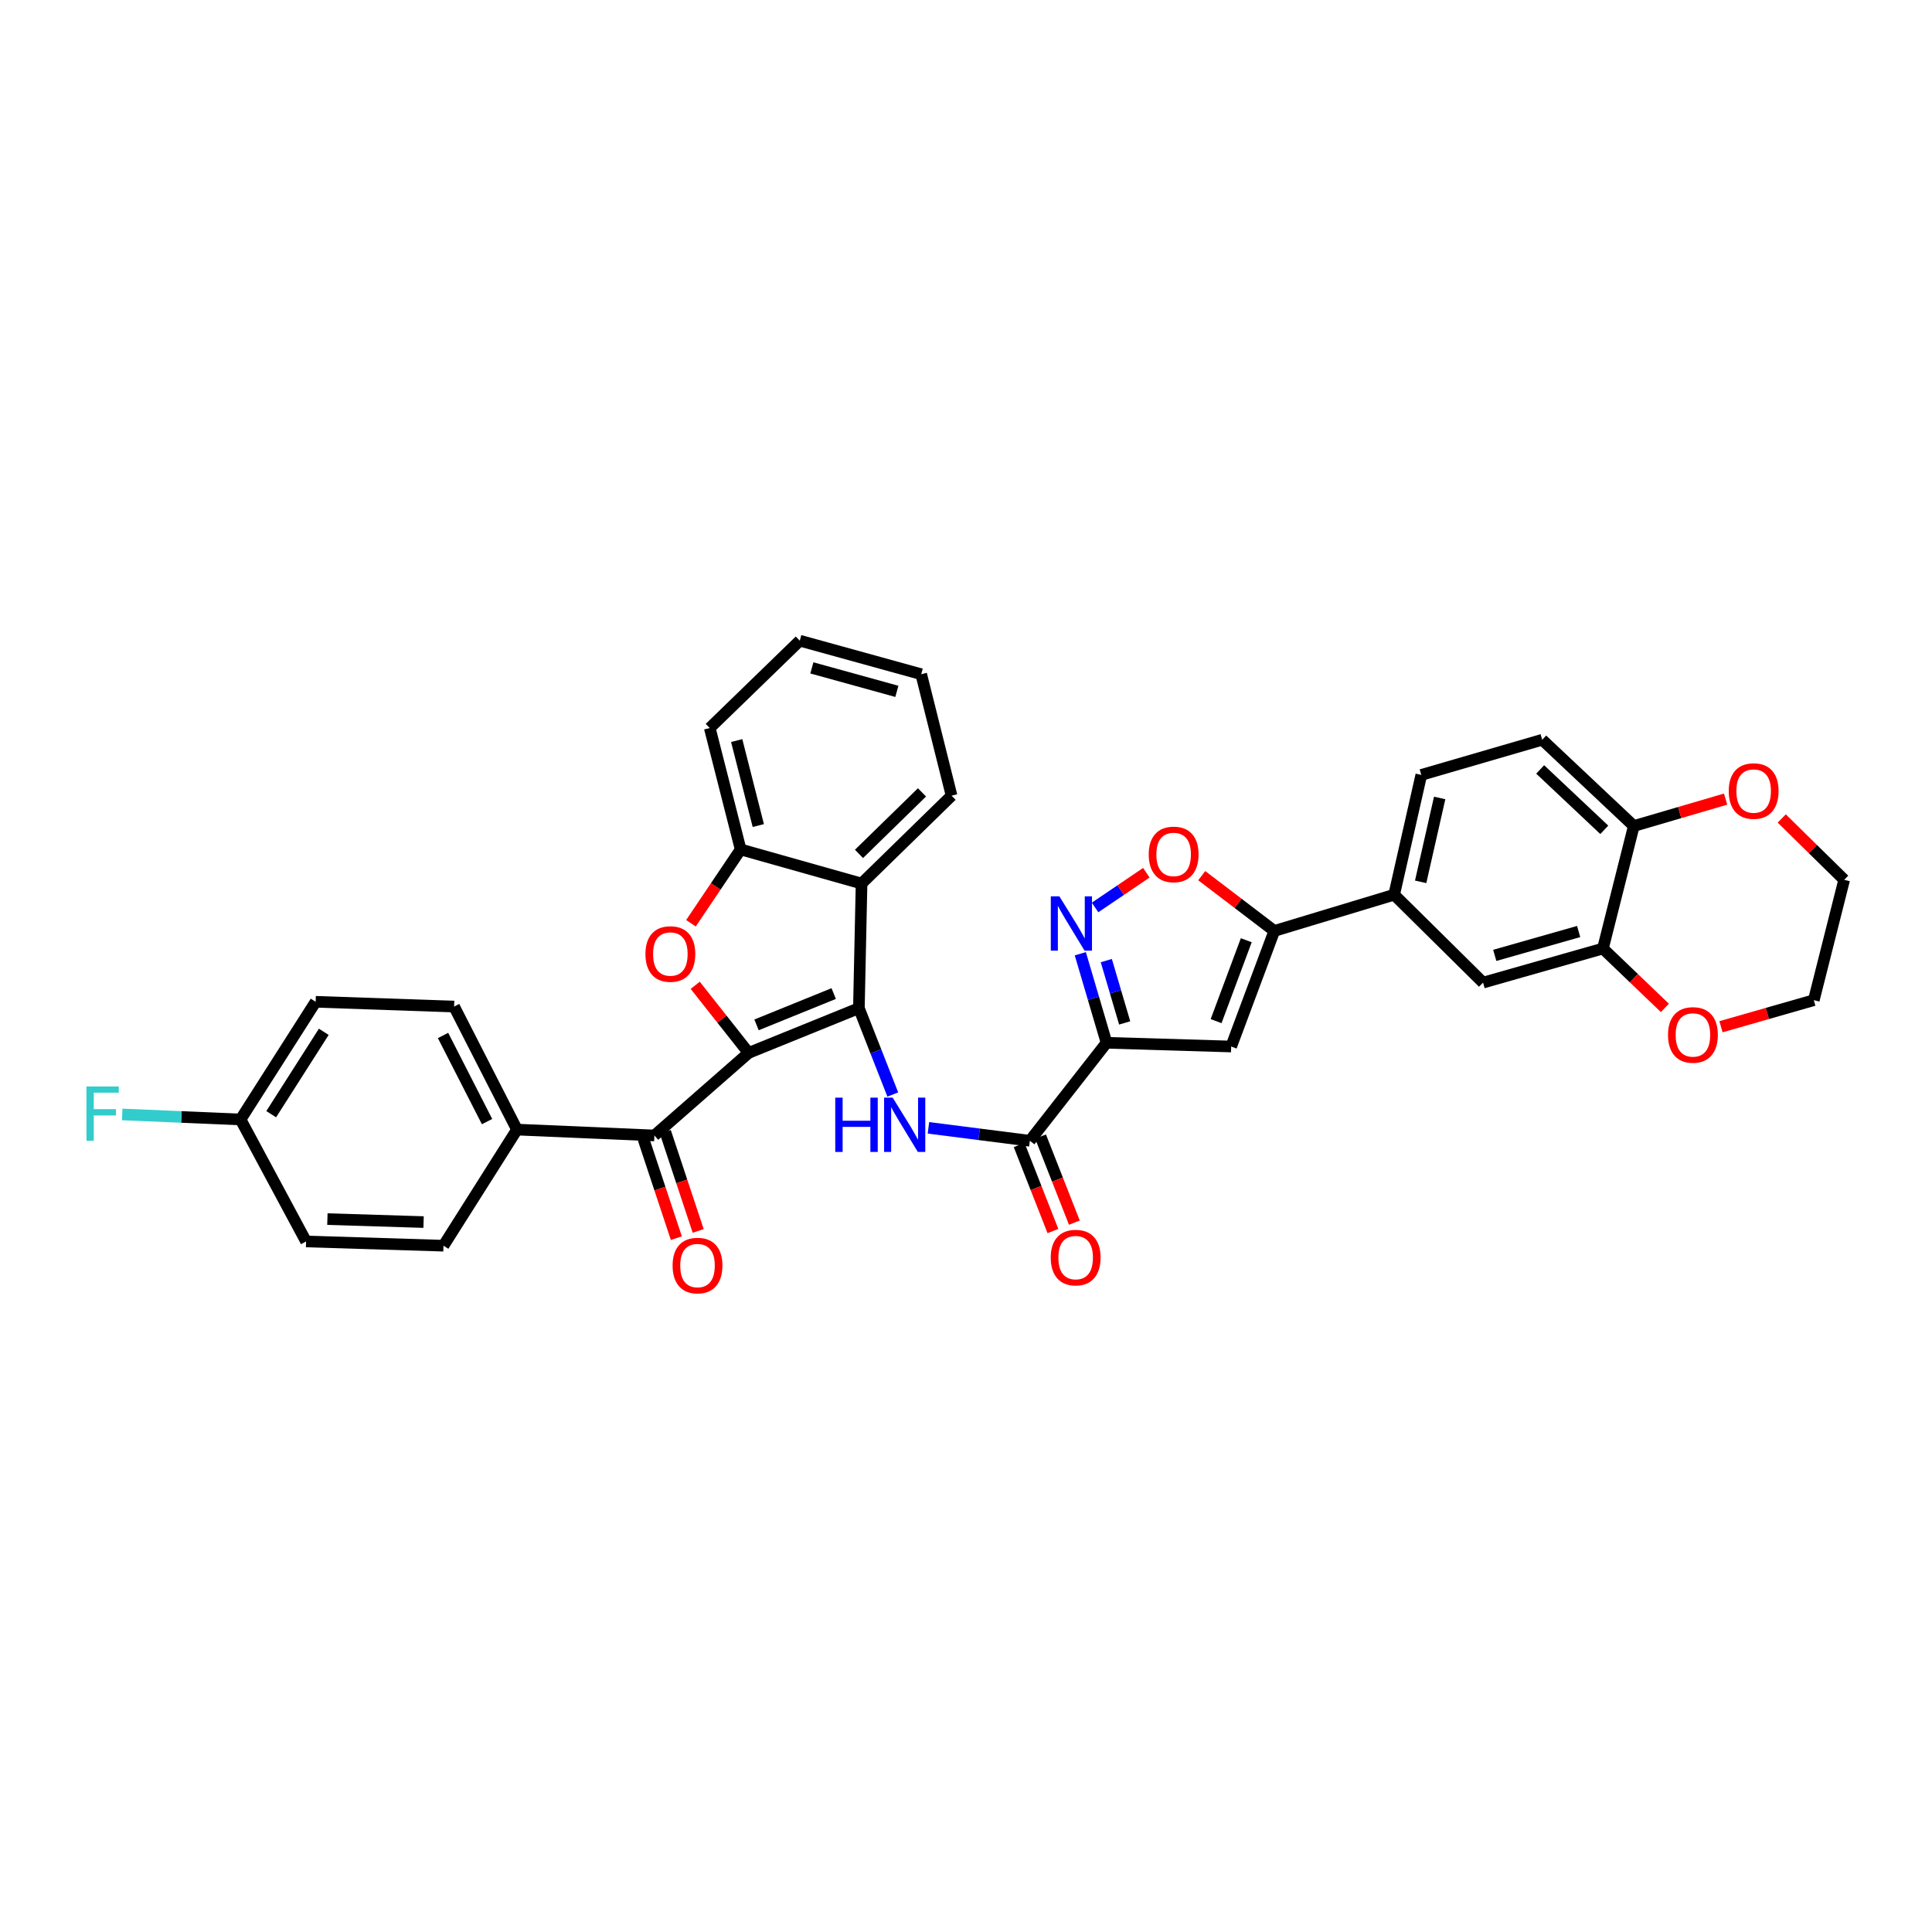 <?xml version='1.0' encoding='iso-8859-1'?>
<svg version='1.1' baseProfile='full'
              xmlns='http://www.w3.org/2000/svg'
                      xmlns:rdkit='http://www.rdkit.org/xml'
                      xmlns:xlink='http://www.w3.org/1999/xlink'
                  xml:space='preserve'
width='1000px' height='1000px' viewBox='0 0 1000 1000'>
<!-- END OF HEADER -->
<rect style='opacity:1.0;fill:#FFFFFF;stroke:none' width='1000' height='1000' x='0' y='0'> </rect>
<path class='bond-0' d='M 387.498,544.98 L 444.558,521.828' style='fill:none;fill-rule:evenodd;stroke:#000000;stroke-width:6px;stroke-linecap:butt;stroke-linejoin:miter;stroke-opacity:1' />
<path class='bond-0' d='M 391.58,530.474 L 431.522,514.268' style='fill:none;fill-rule:evenodd;stroke:#000000;stroke-width:6px;stroke-linecap:butt;stroke-linejoin:miter;stroke-opacity:1' />
<path class='bond-2' d='M 387.498,544.98 L 373.67,527.487' style='fill:none;fill-rule:evenodd;stroke:#000000;stroke-width:6px;stroke-linecap:butt;stroke-linejoin:miter;stroke-opacity:1' />
<path class='bond-2' d='M 373.67,527.487 L 359.843,509.994' style='fill:none;fill-rule:evenodd;stroke:#FF0000;stroke-width:6px;stroke-linecap:butt;stroke-linejoin:miter;stroke-opacity:1' />
<path class='bond-9' d='M 387.498,544.98 L 338.713,587.719' style='fill:none;fill-rule:evenodd;stroke:#000000;stroke-width:6px;stroke-linecap:butt;stroke-linejoin:miter;stroke-opacity:1' />
<path class='bond-3' d='M 444.558,521.828 L 453.334,544.176' style='fill:none;fill-rule:evenodd;stroke:#000000;stroke-width:6px;stroke-linecap:butt;stroke-linejoin:miter;stroke-opacity:1' />
<path class='bond-3' d='M 453.334,544.176 L 462.111,566.524' style='fill:none;fill-rule:evenodd;stroke:#0000FF;stroke-width:6px;stroke-linecap:butt;stroke-linejoin:miter;stroke-opacity:1' />
<path class='bond-6' d='M 444.558,521.828 L 445.94,457.32' style='fill:none;fill-rule:evenodd;stroke:#000000;stroke-width:6px;stroke-linecap:butt;stroke-linejoin:miter;stroke-opacity:1' />
<path class='bond-1' d='M 572.747,539.741 L 533.052,590.464' style='fill:none;fill-rule:evenodd;stroke:#000000;stroke-width:6px;stroke-linecap:butt;stroke-linejoin:miter;stroke-opacity:1' />
<path class='bond-4' d='M 572.747,539.741 L 565.956,516.699' style='fill:none;fill-rule:evenodd;stroke:#000000;stroke-width:6px;stroke-linecap:butt;stroke-linejoin:miter;stroke-opacity:1' />
<path class='bond-4' d='M 565.956,516.699 L 559.165,493.657' style='fill:none;fill-rule:evenodd;stroke:#0000FF;stroke-width:6px;stroke-linecap:butt;stroke-linejoin:miter;stroke-opacity:1' />
<path class='bond-4' d='M 582.131,529.462 L 577.377,513.333' style='fill:none;fill-rule:evenodd;stroke:#000000;stroke-width:6px;stroke-linecap:butt;stroke-linejoin:miter;stroke-opacity:1' />
<path class='bond-4' d='M 577.377,513.333 L 572.624,497.204' style='fill:none;fill-rule:evenodd;stroke:#0000FF;stroke-width:6px;stroke-linecap:butt;stroke-linejoin:miter;stroke-opacity:1' />
<path class='bond-5' d='M 572.747,539.741 L 637.256,541.673' style='fill:none;fill-rule:evenodd;stroke:#000000;stroke-width:6px;stroke-linecap:butt;stroke-linejoin:miter;stroke-opacity:1' />
<path class='bond-11' d='M 357.637,477.877 L 370.497,458.774' style='fill:none;fill-rule:evenodd;stroke:#FF0000;stroke-width:6px;stroke-linecap:butt;stroke-linejoin:miter;stroke-opacity:1' />
<path class='bond-11' d='M 370.497,458.774 L 383.357,439.671' style='fill:none;fill-rule:evenodd;stroke:#000000;stroke-width:6px;stroke-linecap:butt;stroke-linejoin:miter;stroke-opacity:1' />
<path class='bond-7' d='M 480.555,583.764 L 506.803,587.114' style='fill:none;fill-rule:evenodd;stroke:#0000FF;stroke-width:6px;stroke-linecap:butt;stroke-linejoin:miter;stroke-opacity:1' />
<path class='bond-7' d='M 506.803,587.114 L 533.052,590.464' style='fill:none;fill-rule:evenodd;stroke:#000000;stroke-width:6px;stroke-linecap:butt;stroke-linejoin:miter;stroke-opacity:1' />
<path class='bond-10' d='M 566.804,469.701 L 580.077,460.715' style='fill:none;fill-rule:evenodd;stroke:#0000FF;stroke-width:6px;stroke-linecap:butt;stroke-linejoin:miter;stroke-opacity:1' />
<path class='bond-10' d='M 580.077,460.715 L 593.349,451.729' style='fill:none;fill-rule:evenodd;stroke:#FF0000;stroke-width:6px;stroke-linecap:butt;stroke-linejoin:miter;stroke-opacity:1' />
<path class='bond-8' d='M 637.256,541.673 L 659.574,481.854' style='fill:none;fill-rule:evenodd;stroke:#000000;stroke-width:6px;stroke-linecap:butt;stroke-linejoin:miter;stroke-opacity:1' />
<path class='bond-8' d='M 629.448,528.538 L 645.071,486.665' style='fill:none;fill-rule:evenodd;stroke:#000000;stroke-width:6px;stroke-linecap:butt;stroke-linejoin:miter;stroke-opacity:1' />
<path class='bond-29' d='M 445.94,457.32 L 492.529,411.836' style='fill:none;fill-rule:evenodd;stroke:#000000;stroke-width:6px;stroke-linecap:butt;stroke-linejoin:miter;stroke-opacity:1' />
<path class='bond-29' d='M 444.611,441.977 L 477.223,410.138' style='fill:none;fill-rule:evenodd;stroke:#000000;stroke-width:6px;stroke-linecap:butt;stroke-linejoin:miter;stroke-opacity:1' />
<path class='bond-35' d='M 445.94,457.32 L 383.357,439.671' style='fill:none;fill-rule:evenodd;stroke:#000000;stroke-width:6px;stroke-linecap:butt;stroke-linejoin:miter;stroke-opacity:1' />
<path class='bond-17' d='M 527.51,592.64 L 536.256,614.915' style='fill:none;fill-rule:evenodd;stroke:#000000;stroke-width:6px;stroke-linecap:butt;stroke-linejoin:miter;stroke-opacity:1' />
<path class='bond-17' d='M 536.256,614.915 L 545.002,637.19' style='fill:none;fill-rule:evenodd;stroke:#FF0000;stroke-width:6px;stroke-linecap:butt;stroke-linejoin:miter;stroke-opacity:1' />
<path class='bond-17' d='M 538.593,588.288 L 547.339,610.563' style='fill:none;fill-rule:evenodd;stroke:#000000;stroke-width:6px;stroke-linecap:butt;stroke-linejoin:miter;stroke-opacity:1' />
<path class='bond-17' d='M 547.339,610.563 L 556.085,632.838' style='fill:none;fill-rule:evenodd;stroke:#FF0000;stroke-width:6px;stroke-linecap:butt;stroke-linejoin:miter;stroke-opacity:1' />
<path class='bond-12' d='M 659.574,481.854 L 721.609,463.108' style='fill:none;fill-rule:evenodd;stroke:#000000;stroke-width:6px;stroke-linecap:butt;stroke-linejoin:miter;stroke-opacity:1' />
<path class='bond-38' d='M 659.574,481.854 L 640.793,467.547' style='fill:none;fill-rule:evenodd;stroke:#000000;stroke-width:6px;stroke-linecap:butt;stroke-linejoin:miter;stroke-opacity:1' />
<path class='bond-38' d='M 640.793,467.547 L 622.012,453.239' style='fill:none;fill-rule:evenodd;stroke:#FF0000;stroke-width:6px;stroke-linecap:butt;stroke-linejoin:miter;stroke-opacity:1' />
<path class='bond-15' d='M 338.713,587.719 L 267.583,584.676' style='fill:none;fill-rule:evenodd;stroke:#000000;stroke-width:6px;stroke-linecap:butt;stroke-linejoin:miter;stroke-opacity:1' />
<path class='bond-18' d='M 333.062,589.594 L 341.57,615.231' style='fill:none;fill-rule:evenodd;stroke:#000000;stroke-width:6px;stroke-linecap:butt;stroke-linejoin:miter;stroke-opacity:1' />
<path class='bond-18' d='M 341.57,615.231 L 350.078,640.867' style='fill:none;fill-rule:evenodd;stroke:#FF0000;stroke-width:6px;stroke-linecap:butt;stroke-linejoin:miter;stroke-opacity:1' />
<path class='bond-18' d='M 344.363,585.844 L 352.871,611.48' style='fill:none;fill-rule:evenodd;stroke:#000000;stroke-width:6px;stroke-linecap:butt;stroke-linejoin:miter;stroke-opacity:1' />
<path class='bond-18' d='M 352.871,611.48 L 361.379,637.117' style='fill:none;fill-rule:evenodd;stroke:#FF0000;stroke-width:6px;stroke-linecap:butt;stroke-linejoin:miter;stroke-opacity:1' />
<path class='bond-30' d='M 383.357,439.671 L 367.375,376.823' style='fill:none;fill-rule:evenodd;stroke:#000000;stroke-width:6px;stroke-linecap:butt;stroke-linejoin:miter;stroke-opacity:1' />
<path class='bond-30' d='M 392.499,427.31 L 381.312,383.316' style='fill:none;fill-rule:evenodd;stroke:#000000;stroke-width:6px;stroke-linecap:butt;stroke-linejoin:miter;stroke-opacity:1' />
<path class='bond-14' d='M 721.609,463.108 L 767.635,508.605' style='fill:none;fill-rule:evenodd;stroke:#000000;stroke-width:6px;stroke-linecap:butt;stroke-linejoin:miter;stroke-opacity:1' />
<path class='bond-21' d='M 721.609,463.108 L 735.666,401.093' style='fill:none;fill-rule:evenodd;stroke:#000000;stroke-width:6px;stroke-linecap:butt;stroke-linejoin:miter;stroke-opacity:1' />
<path class='bond-21' d='M 735.33,456.438 L 745.169,413.027' style='fill:none;fill-rule:evenodd;stroke:#000000;stroke-width:6px;stroke-linecap:butt;stroke-linejoin:miter;stroke-opacity:1' />
<path class='bond-13' d='M 829.67,490.956 L 767.635,508.605' style='fill:none;fill-rule:evenodd;stroke:#000000;stroke-width:6px;stroke-linecap:butt;stroke-linejoin:miter;stroke-opacity:1' />
<path class='bond-13' d='M 817.106,482.151 L 773.682,494.505' style='fill:none;fill-rule:evenodd;stroke:#000000;stroke-width:6px;stroke-linecap:butt;stroke-linejoin:miter;stroke-opacity:1' />
<path class='bond-19' d='M 829.67,490.956 L 845.708,506.325' style='fill:none;fill-rule:evenodd;stroke:#000000;stroke-width:6px;stroke-linecap:butt;stroke-linejoin:miter;stroke-opacity:1' />
<path class='bond-19' d='M 845.708,506.325 L 861.746,521.694' style='fill:none;fill-rule:evenodd;stroke:#FF0000;stroke-width:6px;stroke-linecap:butt;stroke-linejoin:miter;stroke-opacity:1' />
<path class='bond-39' d='M 829.67,490.956 L 845.651,427.546' style='fill:none;fill-rule:evenodd;stroke:#000000;stroke-width:6px;stroke-linecap:butt;stroke-linejoin:miter;stroke-opacity:1' />
<path class='bond-23' d='M 267.583,584.676 L 235.044,520.995' style='fill:none;fill-rule:evenodd;stroke:#000000;stroke-width:6px;stroke-linecap:butt;stroke-linejoin:miter;stroke-opacity:1' />
<path class='bond-23' d='M 252.099,580.541 L 229.322,535.964' style='fill:none;fill-rule:evenodd;stroke:#000000;stroke-width:6px;stroke-linecap:butt;stroke-linejoin:miter;stroke-opacity:1' />
<path class='bond-24' d='M 267.583,584.676 L 229.541,644.772' style='fill:none;fill-rule:evenodd;stroke:#000000;stroke-width:6px;stroke-linecap:butt;stroke-linejoin:miter;stroke-opacity:1' />
<path class='bond-16' d='M 845.651,427.546 L 798.242,382.896' style='fill:none;fill-rule:evenodd;stroke:#000000;stroke-width:6px;stroke-linecap:butt;stroke-linejoin:miter;stroke-opacity:1' />
<path class='bond-16' d='M 830.376,429.516 L 797.19,398.261' style='fill:none;fill-rule:evenodd;stroke:#000000;stroke-width:6px;stroke-linecap:butt;stroke-linejoin:miter;stroke-opacity:1' />
<path class='bond-20' d='M 845.651,427.546 L 869.411,420.581' style='fill:none;fill-rule:evenodd;stroke:#000000;stroke-width:6px;stroke-linecap:butt;stroke-linejoin:miter;stroke-opacity:1' />
<path class='bond-20' d='M 869.411,420.581 L 893.17,413.617' style='fill:none;fill-rule:evenodd;stroke:#FF0000;stroke-width:6px;stroke-linecap:butt;stroke-linejoin:miter;stroke-opacity:1' />
<path class='bond-31' d='M 890.784,531.441 L 914.803,524.564' style='fill:none;fill-rule:evenodd;stroke:#FF0000;stroke-width:6px;stroke-linecap:butt;stroke-linejoin:miter;stroke-opacity:1' />
<path class='bond-31' d='M 914.803,524.564 L 938.822,517.687' style='fill:none;fill-rule:evenodd;stroke:#000000;stroke-width:6px;stroke-linecap:butt;stroke-linejoin:miter;stroke-opacity:1' />
<path class='bond-32' d='M 922.227,423.644 L 938.386,439.516' style='fill:none;fill-rule:evenodd;stroke:#FF0000;stroke-width:6px;stroke-linecap:butt;stroke-linejoin:miter;stroke-opacity:1' />
<path class='bond-32' d='M 938.386,439.516 L 954.545,455.388' style='fill:none;fill-rule:evenodd;stroke:#000000;stroke-width:6px;stroke-linecap:butt;stroke-linejoin:miter;stroke-opacity:1' />
<path class='bond-22' d='M 735.666,401.093 L 798.242,382.896' style='fill:none;fill-rule:evenodd;stroke:#000000;stroke-width:6px;stroke-linecap:butt;stroke-linejoin:miter;stroke-opacity:1' />
<path class='bond-27' d='M 235.044,520.995 L 163.379,518.521' style='fill:none;fill-rule:evenodd;stroke:#000000;stroke-width:6px;stroke-linecap:butt;stroke-linejoin:miter;stroke-opacity:1' />
<path class='bond-26' d='M 229.541,644.772 L 158.424,642.576' style='fill:none;fill-rule:evenodd;stroke:#000000;stroke-width:6px;stroke-linecap:butt;stroke-linejoin:miter;stroke-opacity:1' />
<path class='bond-26' d='M 219.241,632.542 L 169.459,631.004' style='fill:none;fill-rule:evenodd;stroke:#000000;stroke-width:6px;stroke-linecap:butt;stroke-linejoin:miter;stroke-opacity:1' />
<path class='bond-25' d='M 124.51,579.437 L 158.424,642.576' style='fill:none;fill-rule:evenodd;stroke:#000000;stroke-width:6px;stroke-linecap:butt;stroke-linejoin:miter;stroke-opacity:1' />
<path class='bond-28' d='M 124.51,579.437 L 93.88,578.137' style='fill:none;fill-rule:evenodd;stroke:#000000;stroke-width:6px;stroke-linecap:butt;stroke-linejoin:miter;stroke-opacity:1' />
<path class='bond-28' d='M 93.88,578.137 L 63.25,576.838' style='fill:none;fill-rule:evenodd;stroke:#33CCCC;stroke-width:6px;stroke-linecap:butt;stroke-linejoin:miter;stroke-opacity:1' />
<path class='bond-36' d='M 124.51,579.437 L 163.379,518.521' style='fill:none;fill-rule:evenodd;stroke:#000000;stroke-width:6px;stroke-linecap:butt;stroke-linejoin:miter;stroke-opacity:1' />
<path class='bond-36' d='M 140.378,576.704 L 167.586,534.063' style='fill:none;fill-rule:evenodd;stroke:#000000;stroke-width:6px;stroke-linecap:butt;stroke-linejoin:miter;stroke-opacity:1' />
<path class='bond-33' d='M 492.529,411.836 L 476.812,348.974' style='fill:none;fill-rule:evenodd;stroke:#000000;stroke-width:6px;stroke-linecap:butt;stroke-linejoin:miter;stroke-opacity:1' />
<path class='bond-34' d='M 367.375,376.823 L 413.964,331.61' style='fill:none;fill-rule:evenodd;stroke:#000000;stroke-width:6px;stroke-linecap:butt;stroke-linejoin:miter;stroke-opacity:1' />
<path class='bond-40' d='M 938.822,517.687 L 954.545,455.388' style='fill:none;fill-rule:evenodd;stroke:#000000;stroke-width:6px;stroke-linecap:butt;stroke-linejoin:miter;stroke-opacity:1' />
<path class='bond-37' d='M 476.812,348.974 L 413.964,331.61' style='fill:none;fill-rule:evenodd;stroke:#000000;stroke-width:6px;stroke-linecap:butt;stroke-linejoin:miter;stroke-opacity:1' />
<path class='bond-37' d='M 464.214,357.847 L 420.22,345.692' style='fill:none;fill-rule:evenodd;stroke:#000000;stroke-width:6px;stroke-linecap:butt;stroke-linejoin:miter;stroke-opacity:1' />
<path  class='atom-3' d='M 334.076 493.794
Q 334.076 487.047, 337.41 483.276
Q 340.744 479.506, 346.975 479.506
Q 353.206 479.506, 356.54 483.276
Q 359.874 487.047, 359.874 493.794
Q 359.874 500.621, 356.5 504.51
Q 353.127 508.36, 346.975 508.36
Q 340.783 508.36, 337.41 504.51
Q 334.076 500.66, 334.076 493.794
M 346.975 505.185
Q 351.261 505.185, 353.563 502.327
Q 355.905 499.43, 355.905 493.794
Q 355.905 488.277, 353.563 485.499
Q 351.261 482.681, 346.975 482.681
Q 342.688 482.681, 340.347 485.459
Q 338.045 488.238, 338.045 493.794
Q 338.045 499.47, 340.347 502.327
Q 342.688 505.185, 346.975 505.185
' fill='#FF0000'/>
<path  class='atom-4' d='M 432.327 568.145
L 436.137 568.145
L 436.137 580.092
L 450.504 580.092
L 450.504 568.145
L 454.315 568.145
L 454.315 596.245
L 450.504 596.245
L 450.504 583.267
L 436.137 583.267
L 436.137 596.245
L 432.327 596.245
L 432.327 568.145
' fill='#0000FF'/>
<path  class='atom-4' d='M 462.054 568.145
L 471.262 583.029
Q 472.175 584.497, 473.643 587.157
Q 475.112 589.816, 475.191 589.975
L 475.191 568.145
L 478.922 568.145
L 478.922 596.245
L 475.072 596.245
L 465.189 579.973
Q 464.038 578.068, 462.808 575.885
Q 461.617 573.702, 461.26 573.027
L 461.26 596.245
L 457.609 596.245
L 457.609 568.145
L 462.054 568.145
' fill='#0000FF'/>
<path  class='atom-5' d='M 548.339 463.948
L 557.546 478.831
Q 558.459 480.3, 559.928 482.959
Q 561.396 485.618, 561.476 485.777
L 561.476 463.948
L 565.207 463.948
L 565.207 492.048
L 561.357 492.048
L 551.474 475.775
Q 550.323 473.87, 549.093 471.687
Q 547.902 469.504, 547.545 468.83
L 547.545 492.048
L 543.893 492.048
L 543.893 463.948
L 548.339 463.948
' fill='#0000FF'/>
<path  class='atom-11' d='M 594.577 442.244
Q 594.577 435.497, 597.911 431.727
Q 601.244 427.956, 607.476 427.956
Q 613.707 427.956, 617.041 431.727
Q 620.375 435.497, 620.375 442.244
Q 620.375 449.071, 617.001 452.96
Q 613.627 456.81, 607.476 456.81
Q 601.284 456.81, 597.911 452.96
Q 594.577 449.111, 594.577 442.244
M 607.476 453.635
Q 611.762 453.635, 614.064 450.778
Q 616.406 447.88, 616.406 442.244
Q 616.406 436.727, 614.064 433.949
Q 611.762 431.131, 607.476 431.131
Q 603.189 431.131, 600.848 433.91
Q 598.546 436.688, 598.546 442.244
Q 598.546 447.92, 600.848 450.778
Q 603.189 453.635, 607.476 453.635
' fill='#FF0000'/>
<path  class='atom-18' d='M 543.86 650.924
Q 543.86 644.177, 547.194 640.406
Q 550.528 636.636, 556.759 636.636
Q 562.991 636.636, 566.324 640.406
Q 569.658 644.177, 569.658 650.924
Q 569.658 657.751, 566.285 661.64
Q 562.911 665.49, 556.759 665.49
Q 550.568 665.49, 547.194 661.64
Q 543.86 657.79, 543.86 650.924
M 556.759 662.315
Q 561.046 662.315, 563.348 659.457
Q 565.689 656.56, 565.689 650.924
Q 565.689 645.407, 563.348 642.629
Q 561.046 639.811, 556.759 639.811
Q 552.473 639.811, 550.131 642.589
Q 547.829 645.368, 547.829 650.924
Q 547.829 656.6, 550.131 659.457
Q 552.473 662.315, 556.759 662.315
' fill='#FF0000'/>
<path  class='atom-19' d='M 348.132 655.052
Q 348.132 648.305, 351.466 644.534
Q 354.8 640.764, 361.031 640.764
Q 367.263 640.764, 370.597 644.534
Q 373.93 648.305, 373.93 655.052
Q 373.93 661.878, 370.557 665.768
Q 367.183 669.618, 361.031 669.618
Q 354.84 669.618, 351.466 665.768
Q 348.132 661.918, 348.132 655.052
M 361.031 666.443
Q 365.318 666.443, 367.62 663.585
Q 369.962 660.688, 369.962 655.052
Q 369.962 649.535, 367.62 646.757
Q 365.318 643.939, 361.031 643.939
Q 356.745 643.939, 354.403 646.717
Q 352.101 649.495, 352.101 655.052
Q 352.101 660.727, 354.403 663.585
Q 356.745 666.443, 361.031 666.443
' fill='#FF0000'/>
<path  class='atom-20' d='M 863.359 535.68
Q 863.359 528.932, 866.693 525.162
Q 870.027 521.391, 876.258 521.391
Q 882.49 521.391, 885.823 525.162
Q 889.157 528.932, 889.157 535.68
Q 889.157 542.506, 885.784 546.396
Q 882.41 550.246, 876.258 550.246
Q 870.067 550.246, 866.693 546.396
Q 863.359 542.546, 863.359 535.68
M 876.258 547.07
Q 880.545 547.07, 882.847 544.213
Q 885.188 541.315, 885.188 535.68
Q 885.188 530.163, 882.847 527.385
Q 880.545 524.567, 876.258 524.567
Q 871.972 524.567, 869.63 527.345
Q 867.328 530.123, 867.328 535.68
Q 867.328 541.355, 869.63 544.213
Q 871.972 547.07, 876.258 547.07
' fill='#FF0000'/>
<path  class='atom-21' d='M 894.787 409.441
Q 894.787 402.694, 898.12 398.923
Q 901.454 395.153, 907.686 395.153
Q 913.917 395.153, 917.251 398.923
Q 920.585 402.694, 920.585 409.441
Q 920.585 416.268, 917.211 420.157
Q 913.837 424.007, 907.686 424.007
Q 901.494 424.007, 898.12 420.157
Q 894.787 416.307, 894.787 409.441
M 907.686 420.832
Q 911.972 420.832, 914.274 417.974
Q 916.616 415.077, 916.616 409.441
Q 916.616 403.924, 914.274 401.146
Q 911.972 398.328, 907.686 398.328
Q 903.399 398.328, 901.057 401.106
Q 898.756 403.885, 898.756 409.441
Q 898.756 415.117, 901.057 417.974
Q 903.399 420.832, 907.686 420.832
' fill='#FF0000'/>
<path  class='atom-29' d='M 44.754 562.357
L 61.463 562.357
L 61.463 565.572
L 48.524 565.572
L 48.524 574.105
L 60.034 574.105
L 60.034 577.36
L 48.524 577.36
L 48.524 590.457
L 44.754 590.457
L 44.754 562.357
' fill='#33CCCC'/>
</svg>
